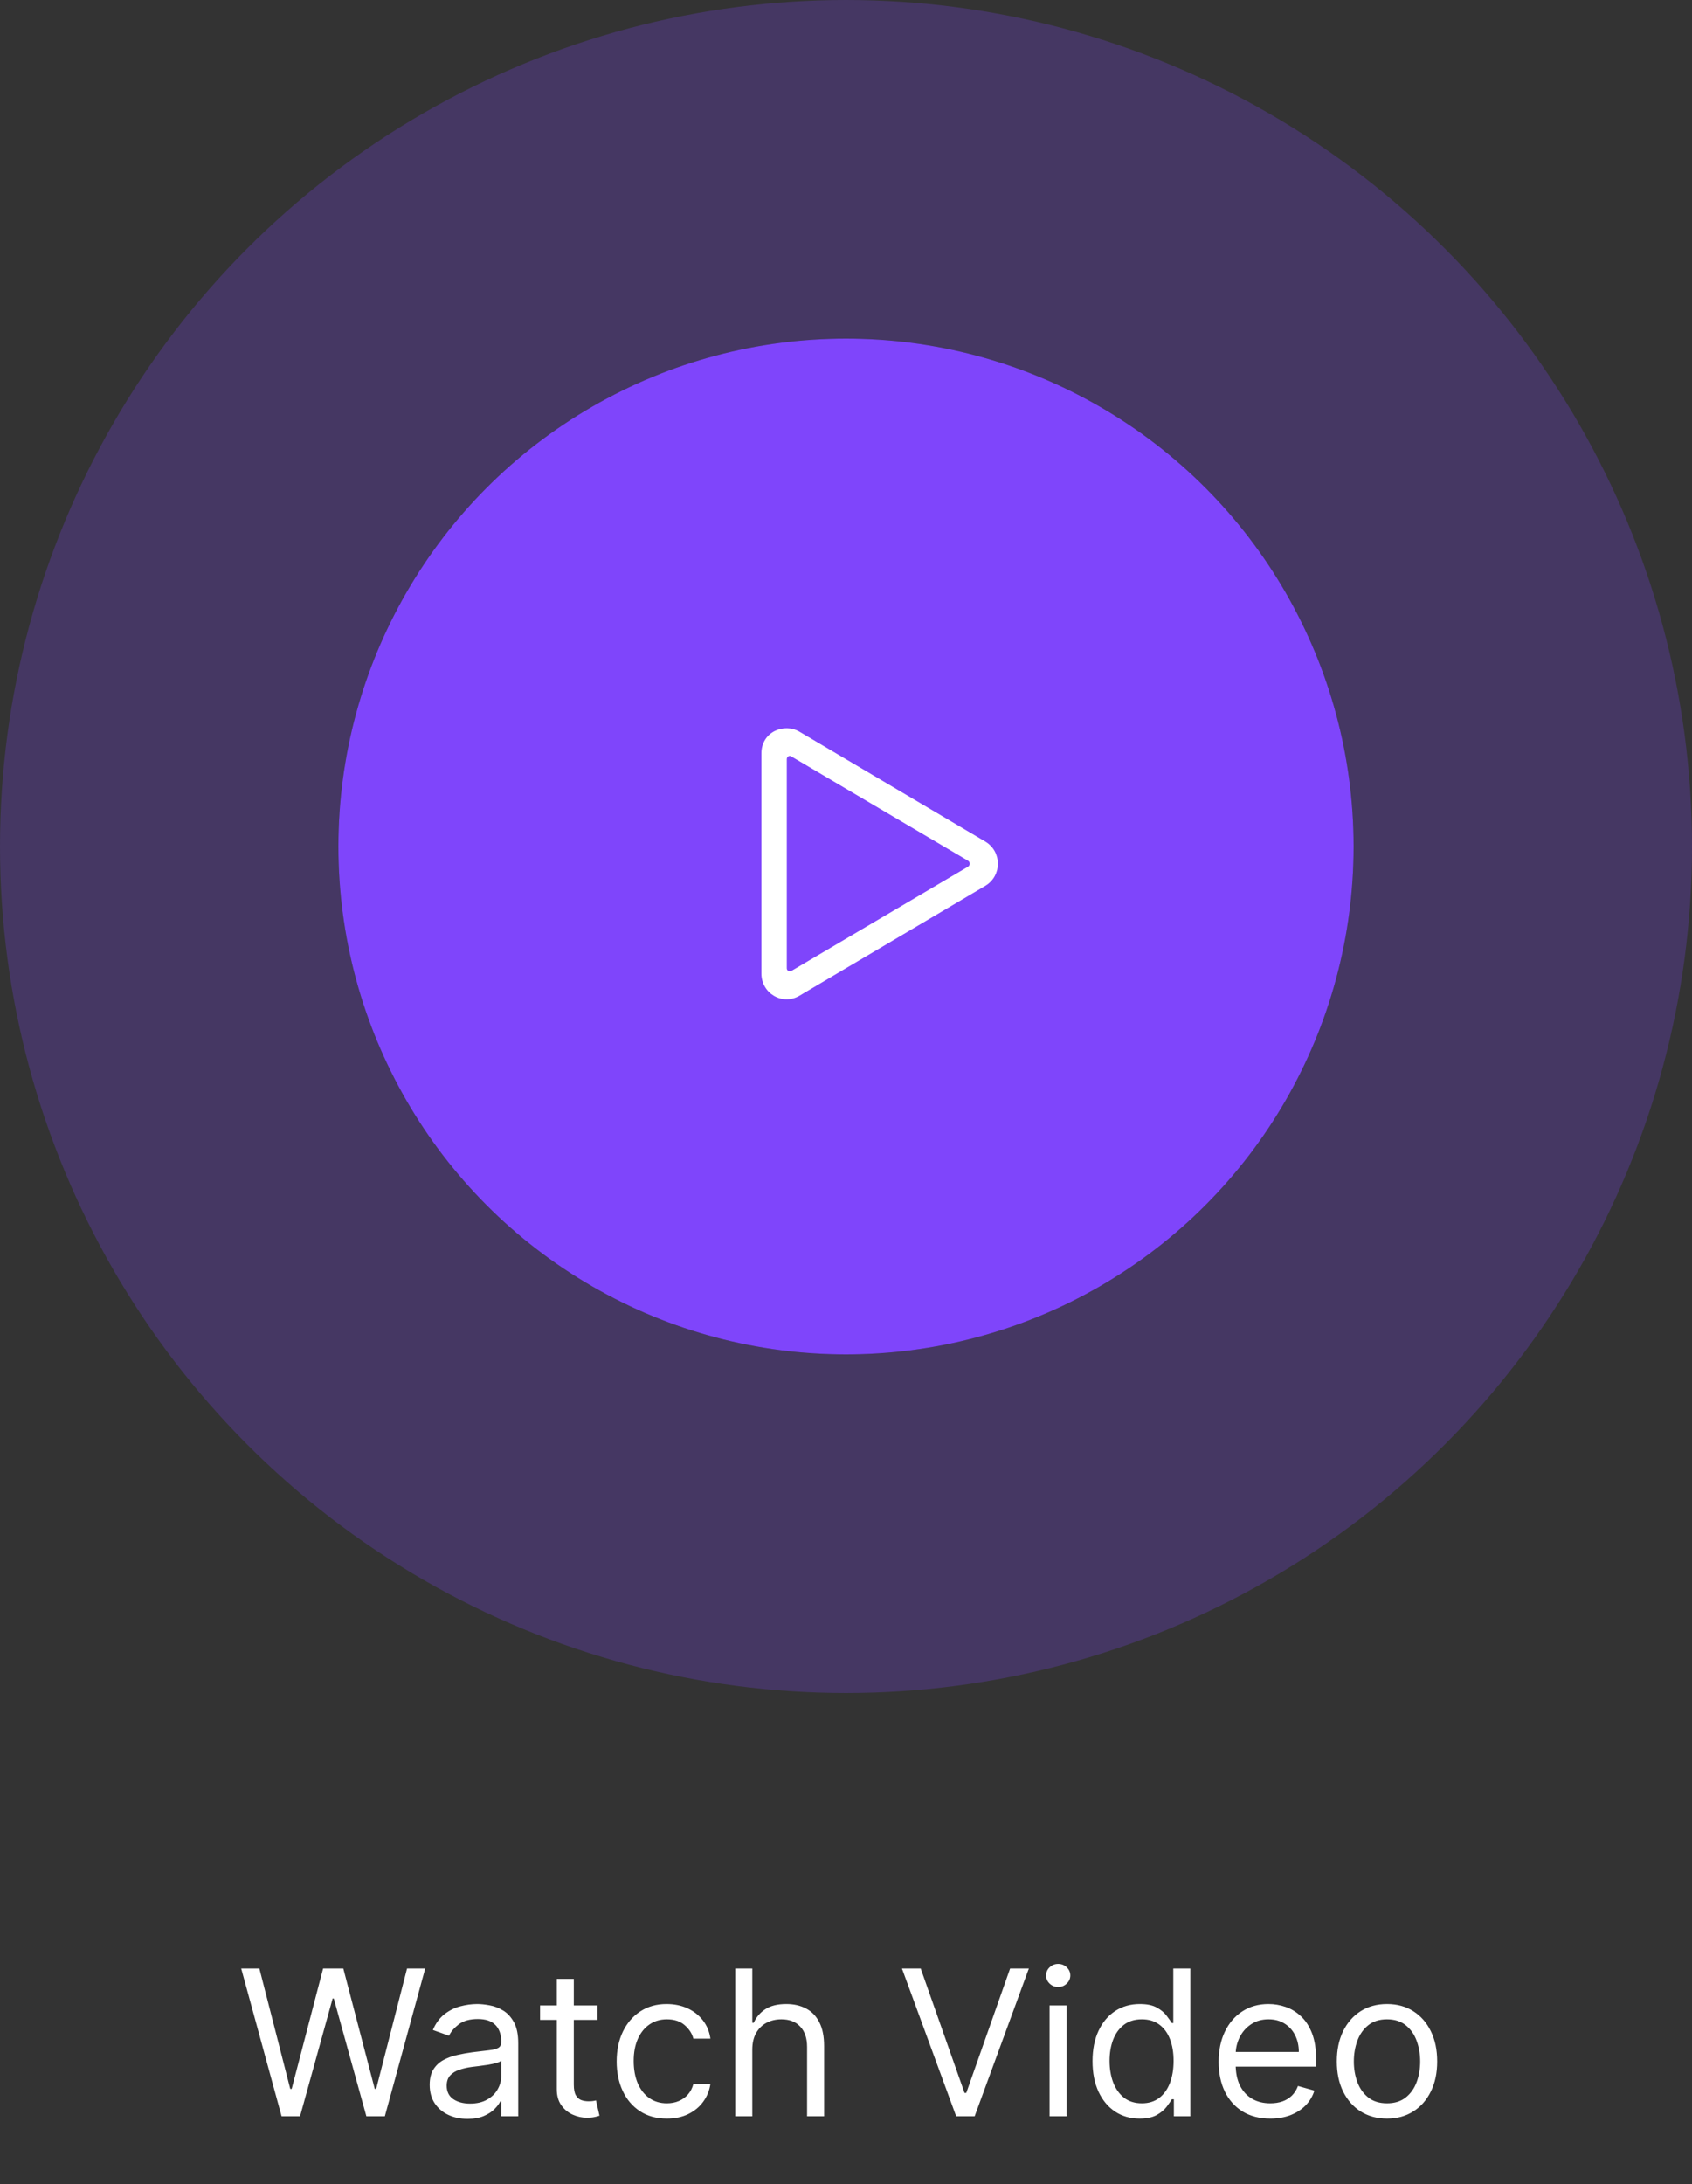 <svg width="200" height="258" viewBox="0 0 200 258" fill="none" xmlns="http://www.w3.org/2000/svg">
<rect x="0" y="0" width="200" height="258" fill="#333333" stroke="none"/>
<circle cx="100" cy="100" r="60" fill="#7F45FB"/>
<circle cx="100" cy="100" r="80" stroke="#7F45FB" stroke-opacity="0.24" stroke-width="40"/>
<path d="M116.5 99.438L94.5 86.438C92.688 85.375 90 86.438 90 89V115C90 117.375 92.5 118.812 94.5 117.625L116.5 104.625C118.438 103.438 118.438 100.625 116.5 99.438ZM93 114.375V89.688C93 89.375 93.312 89.188 93.562 89.375L114.438 101.688C114.688 101.875 114.688 102.188 114.438 102.375L93.562 114.688C93.312 114.812 93 114.688 93 114.375Z" fill="white"/>
<path d="M33.284 250L28.511 232.545H30.659L34.307 246.761H34.477L38.193 232.545H40.58L44.295 246.761H44.466L48.114 232.545H50.261L45.489 250H43.307L39.455 236.091H39.318L35.466 250H33.284ZM55.256 250.307C54.426 250.307 53.673 250.151 52.997 249.838C52.321 249.52 51.784 249.062 51.386 248.466C50.989 247.864 50.79 247.136 50.79 246.284C50.79 245.534 50.938 244.926 51.233 244.46C51.528 243.989 51.923 243.619 52.418 243.352C52.912 243.085 53.457 242.886 54.054 242.756C54.656 242.619 55.261 242.511 55.869 242.432C56.665 242.33 57.31 242.253 57.804 242.202C58.304 242.145 58.668 242.051 58.895 241.92C59.128 241.79 59.244 241.562 59.244 241.239V241.17C59.244 240.33 59.014 239.676 58.554 239.21C58.099 238.744 57.409 238.511 56.483 238.511C55.523 238.511 54.77 238.722 54.224 239.142C53.679 239.562 53.295 240.011 53.074 240.489L51.165 239.807C51.506 239.011 51.96 238.392 52.528 237.949C53.102 237.5 53.727 237.187 54.403 237.011C55.085 236.83 55.756 236.739 56.415 236.739C56.835 236.739 57.318 236.79 57.864 236.892C58.415 236.989 58.946 237.19 59.457 237.497C59.974 237.804 60.403 238.267 60.744 238.886C61.085 239.506 61.256 240.335 61.256 241.375V250H59.244V248.227H59.142C59.006 248.511 58.778 248.815 58.46 249.139C58.142 249.463 57.719 249.739 57.19 249.966C56.662 250.193 56.017 250.307 55.256 250.307ZM55.562 248.5C56.358 248.5 57.028 248.344 57.574 248.031C58.125 247.719 58.54 247.315 58.818 246.821C59.102 246.327 59.244 245.807 59.244 245.261V243.42C59.159 243.523 58.972 243.616 58.682 243.702C58.398 243.781 58.068 243.852 57.693 243.915C57.324 243.972 56.963 244.023 56.611 244.068C56.264 244.108 55.983 244.142 55.767 244.17C55.244 244.239 54.756 244.349 54.301 244.503C53.852 244.651 53.489 244.875 53.21 245.176C52.938 245.472 52.801 245.875 52.801 246.386C52.801 247.085 53.06 247.614 53.577 247.972C54.099 248.324 54.761 248.5 55.562 248.5ZM70.62 236.909V238.614H63.836V236.909H70.62ZM65.813 233.773H67.825V246.25C67.825 246.818 67.907 247.244 68.072 247.528C68.242 247.807 68.458 247.994 68.719 248.091C68.987 248.182 69.268 248.227 69.563 248.227C69.785 248.227 69.967 248.216 70.109 248.193C70.251 248.165 70.364 248.142 70.45 248.125L70.859 249.932C70.722 249.983 70.532 250.034 70.288 250.085C70.043 250.142 69.734 250.17 69.359 250.17C68.79 250.17 68.234 250.048 67.688 249.804C67.148 249.56 66.7 249.188 66.342 248.688C65.989 248.188 65.813 247.557 65.813 246.795V233.773ZM78.823 250.273C77.596 250.273 76.539 249.983 75.653 249.403C74.766 248.824 74.085 248.026 73.607 247.009C73.13 245.991 72.891 244.83 72.891 243.523C72.891 242.193 73.136 241.02 73.624 240.003C74.119 238.98 74.806 238.182 75.687 237.608C76.573 237.028 77.607 236.739 78.789 236.739C79.71 236.739 80.539 236.909 81.278 237.25C82.016 237.591 82.621 238.068 83.093 238.682C83.565 239.295 83.857 240.011 83.971 240.83H81.96C81.806 240.233 81.465 239.705 80.937 239.244C80.414 238.778 79.71 238.545 78.823 238.545C78.039 238.545 77.352 238.75 76.761 239.159C76.175 239.562 75.718 240.134 75.388 240.872C75.065 241.605 74.903 242.466 74.903 243.455C74.903 244.466 75.062 245.347 75.38 246.097C75.704 246.847 76.158 247.429 76.744 247.844C77.335 248.259 78.028 248.466 78.823 248.466C79.346 248.466 79.82 248.375 80.246 248.193C80.673 248.011 81.033 247.75 81.329 247.409C81.624 247.068 81.835 246.659 81.96 246.182H83.971C83.857 246.955 83.576 247.651 83.127 248.27C82.684 248.884 82.096 249.372 81.363 249.736C80.636 250.094 79.789 250.273 78.823 250.273ZM88.923 242.125V250H86.911V232.545H88.923V238.955H89.093C89.4 238.278 89.86 237.741 90.474 237.344C91.093 236.94 91.917 236.739 92.945 236.739C93.837 236.739 94.619 236.918 95.289 237.276C95.96 237.628 96.479 238.17 96.849 238.903C97.224 239.631 97.411 240.557 97.411 241.682V250H95.4V241.818C95.4 240.778 95.13 239.974 94.59 239.406C94.056 238.832 93.315 238.545 92.366 238.545C91.707 238.545 91.116 238.685 90.593 238.963C90.076 239.241 89.667 239.648 89.366 240.182C89.07 240.716 88.923 241.364 88.923 242.125ZM108.83 232.545L114.011 247.239H114.216L119.398 232.545H121.614L115.205 250H113.023L106.614 232.545H108.83ZM124.06 250V236.909H126.071V250H124.06ZM125.082 234.727C124.69 234.727 124.352 234.594 124.068 234.327C123.79 234.06 123.651 233.739 123.651 233.364C123.651 232.989 123.79 232.668 124.068 232.401C124.352 232.134 124.69 232 125.082 232C125.474 232 125.81 232.134 126.088 232.401C126.372 232.668 126.514 232.989 126.514 233.364C126.514 233.739 126.372 234.06 126.088 234.327C125.81 234.594 125.474 234.727 125.082 234.727ZM134.698 250.273C133.607 250.273 132.644 249.997 131.809 249.446C130.974 248.889 130.32 248.105 129.849 247.094C129.377 246.077 129.141 244.875 129.141 243.489C129.141 242.114 129.377 240.92 129.849 239.909C130.32 238.898 130.977 238.116 131.817 237.565C132.658 237.014 133.63 236.739 134.732 236.739C135.585 236.739 136.258 236.881 136.752 237.165C137.252 237.443 137.633 237.761 137.894 238.119C138.161 238.472 138.369 238.761 138.516 238.989H138.687V232.545H140.698V250H138.755V247.989H138.516C138.369 248.227 138.158 248.528 137.886 248.892C137.613 249.25 137.224 249.571 136.718 249.855C136.212 250.134 135.539 250.273 134.698 250.273ZM134.971 248.466C135.778 248.466 136.46 248.256 137.016 247.835C137.573 247.409 137.996 246.821 138.286 246.071C138.576 245.315 138.721 244.443 138.721 243.455C138.721 242.477 138.579 241.622 138.295 240.889C138.011 240.151 137.59 239.577 137.033 239.168C136.477 238.753 135.789 238.545 134.971 238.545C134.119 238.545 133.408 238.764 132.84 239.202C132.278 239.634 131.854 240.222 131.57 240.966C131.292 241.705 131.153 242.534 131.153 243.455C131.153 244.386 131.295 245.233 131.579 245.994C131.869 246.75 132.295 247.352 132.857 247.801C133.425 248.244 134.13 248.466 134.971 248.466ZM150.15 250.273C148.888 250.273 147.8 249.994 146.886 249.438C145.977 248.875 145.275 248.091 144.781 247.085C144.292 246.074 144.048 244.898 144.048 243.557C144.048 242.216 144.292 241.034 144.781 240.011C145.275 238.983 145.962 238.182 146.843 237.608C147.729 237.028 148.763 236.739 149.945 236.739C150.627 236.739 151.3 236.852 151.965 237.08C152.63 237.307 153.235 237.676 153.781 238.188C154.326 238.693 154.761 239.364 155.085 240.199C155.408 241.034 155.57 242.062 155.57 243.284V244.136H145.479V242.398H153.525C153.525 241.659 153.377 241 153.082 240.42C152.792 239.841 152.377 239.384 151.837 239.048C151.303 238.713 150.673 238.545 149.945 238.545C149.144 238.545 148.451 238.744 147.866 239.142C147.286 239.534 146.84 240.045 146.528 240.676C146.215 241.307 146.059 241.983 146.059 242.705V243.864C146.059 244.852 146.229 245.69 146.57 246.378C146.917 247.06 147.397 247.58 148.011 247.938C148.624 248.29 149.337 248.466 150.15 248.466C150.678 248.466 151.156 248.392 151.582 248.244C152.013 248.091 152.386 247.864 152.698 247.562C153.011 247.256 153.252 246.875 153.423 246.42L155.366 246.966C155.161 247.625 154.817 248.205 154.335 248.705C153.852 249.199 153.255 249.585 152.545 249.864C151.835 250.136 151.036 250.273 150.15 250.273ZM163.948 250.273C162.766 250.273 161.729 249.991 160.837 249.429C159.951 248.866 159.258 248.08 158.758 247.068C158.263 246.057 158.016 244.875 158.016 243.523C158.016 242.159 158.263 240.969 158.758 239.952C159.258 238.935 159.951 238.145 160.837 237.582C161.729 237.02 162.766 236.739 163.948 236.739C165.13 236.739 166.164 237.02 167.05 237.582C167.942 238.145 168.636 238.935 169.13 239.952C169.63 240.969 169.88 242.159 169.88 243.523C169.88 244.875 169.63 246.057 169.13 247.068C168.636 248.08 167.942 248.866 167.05 249.429C166.164 249.991 165.13 250.273 163.948 250.273ZM163.948 248.466C164.846 248.466 165.585 248.236 166.164 247.776C166.744 247.315 167.173 246.71 167.451 245.96C167.729 245.21 167.869 244.398 167.869 243.523C167.869 242.648 167.729 241.832 167.451 241.077C167.173 240.321 166.744 239.71 166.164 239.244C165.585 238.778 164.846 238.545 163.948 238.545C163.05 238.545 162.312 238.778 161.732 239.244C161.153 239.71 160.724 240.321 160.445 241.077C160.167 241.832 160.028 242.648 160.028 243.523C160.028 244.398 160.167 245.21 160.445 245.96C160.724 246.71 161.153 247.315 161.732 247.776C162.312 248.236 163.05 248.466 163.948 248.466Z" fill="white"/>
</svg>

